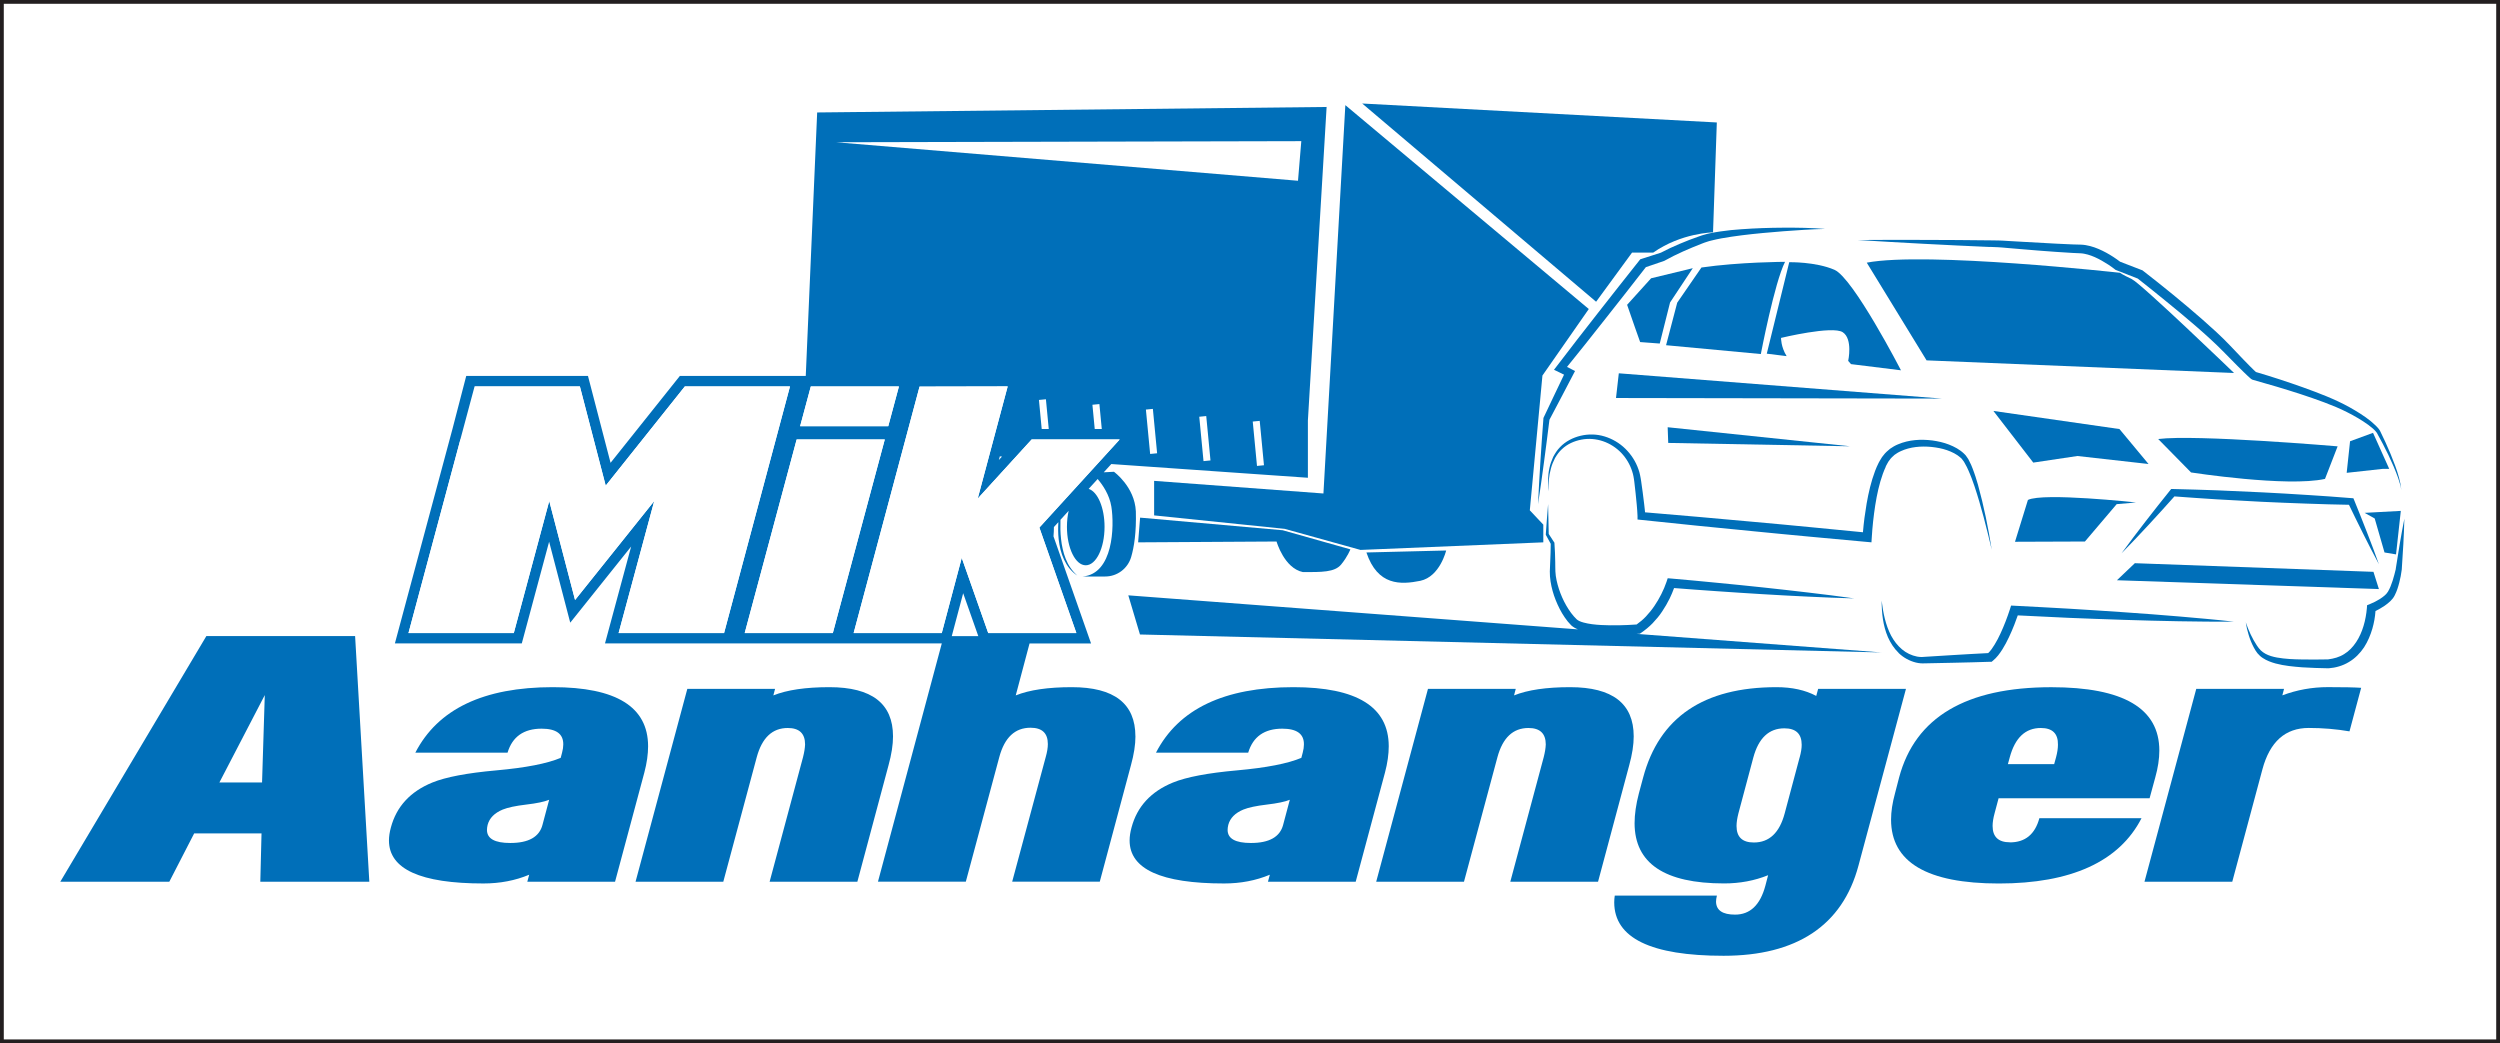<?xml version="1.0" encoding="UTF-8"?>
<svg id="Layer_1" data-name="Layer 1" xmlns="http://www.w3.org/2000/svg" viewBox="0 0 659.59 275.24">
  <rect x="0" y="0" width="659.59" height="275.24" fill="#808080" stroke="none"/>
  <defs>
    <style>
      .cls-1 {
        fill: #006fb9;
      }

      .cls-2, .cls-3 {
        fill: #fff;
      }

      .cls-3 {
        stroke: #231f20;
        stroke-miterlimit: 10;
      }
    </style>
  </defs>
  <rect class="cls-3" x=".5" y=".5" width="658.59" height="274.24"/>
  <g>
    <path class="cls-1" d="M54.44,167.83L15.91,232.63h28.76l6.56-12.75h17.77l-.32,12.75h28.76l-3.75-64.81h-39.25ZM69.14,206.45h-11.26l11.98-23.06-.72,23.06Z"/>
    <path class="cls-1" d="M170.99,196.86c-.03-10.37-8.41-15.56-25.14-15.56-18.24,0-30.33,5.76-36.27,17.28h24.33c1.27-4.22,4.27-6.33,9-6.33,3.86,0,5.76,1.4,5.7,4.21,0,.63-.11,1.34-.32,2.13l-.36,1.36c-3.59,1.51-9.24,2.61-16.96,3.3-7.72.69-13.36,1.76-16.91,3.21-5.82,2.38-9.47,6.35-10.94,11.89-.33,1.21-.5,2.34-.5,3.39,0,7.57,8.31,11.35,24.92,11.35,4.37,0,8.4-.77,12.08-2.31l-.5,1.85h23.15l7.73-28.81c.66-2.5.99-4.82.99-6.96ZM143.13,217.62c-.84,3.2-3.68,4.79-8.5,4.79-4.1,0-6.15-1.15-6.15-3.44,0-.42.06-.87.18-1.36.48-1.78,1.81-3.12,3.98-4.02,1.33-.54,3.38-.98,6.17-1.31,2.79-.33,4.82-.75,6.08-1.27l-1.76,6.6Z"/>
    <path class="cls-1" d="M235.61,194.28c0-8.65-5.59-12.98-16.78-12.98-6.24,0-11.17.72-14.79,2.17l.45-1.72h-23.15l-13.66,50.88h23.15l8.82-32.83c1.39-5.15,4.12-7.73,8.19-7.73,3.04,0,4.57,1.45,4.57,4.34-.03.93-.21,2.05-.54,3.35l-8.82,32.88h23.15l8.23-30.75c.78-2.83,1.18-5.37,1.18-7.6Z"/>
    <path class="cls-1" d="M299.56,194.28c0-8.65-5.59-12.98-16.78-12.98-6.24,0-11.17.72-14.79,2.17l3.64-13.7h16.23l-9.91-28.26c.07-.82.11-1.65.11-2.46l1.18-1.29c-.1,1.49-.08,3,.07,4.49.21,1.84.61,3.68,1.41,5.37.4.84.87,1.65,1.46,2.37.6.71,1.27,1.35,2.04,1.86-1.37-1.23-2.4-2.75-3.05-4.43-.33-.84-.6-1.7-.79-2.58-.2-.88-.35-1.77-.44-2.67-.19-1.66-.2-3.35-.15-5.03l2.16-2.37c-.29,1.29-.45,2.71-.45,4.22,0,5.61,2.22,10.15,4.96,10.15s4.96-4.54,4.96-10.15c0-5.07-1.82-9.25-4.19-10.01l2.37-2.6c1.33,1.55,3.11,4.14,3.62,7.29.83,5.22.5,17.72-7.54,18.43h5.91c3.17,0,5.95-2.09,6.85-5.13.78-2.65,1.39-6.52,1.24-12.05-.3-6.52-5.78-10.45-5.78-10.45l-2.69.14,1.99-2.18,51.87,3.62v-15.1l4.94-82.73-134.41,1.45-3.01,69.52h-33.22l-18.28,22.92-5.96-22.92h-32.12l-3.63,13.98-15.19,56.58h33.48l7.21-26.83,5.57,21.36,16.07-20.09-6.9,25.56h88.86l-16.84,62.86h23.18l8.83-32.87c1.39-5.16,4.13-7.74,8.24-7.74,3.05,0,4.57,1.43,4.57,4.3,0,.97-.18,2.1-.55,3.4l-8.86,32.92h23.11l8.23-30.75c.78-2.83,1.18-5.37,1.18-7.6ZM188.93,164.27h-22.13l11.9-44.09-25.7,32.13-8.05-30.86-11.5,42.82h-22.09l12.24-45.58h30.19l-19.89-13.98h16.98l7.66,29.44,23.48-29.44h22.84l-15.92,59.57ZM262.68,164.27l-8.6-24.4,2.75-3.02c.2,2.56,1,5.67,1.95,7.93,1.19,2.82,3.63,5.04,4.89,5.33,1.26.3,9.85.44,9.85.44,0,0,.28,0,1.31-1.29l5.26,14.99h-17.42ZM259.97,104.86l1.54-.15h.31s.12,1.28.12,1.28l-1.37,5.12-.6-6.26ZM248.83,115.12l-1.84.18-1.01-10.55h1.86s.99,10.38.99,10.38ZM274.11,105.52l1.84-.18.75,7.85h-1.86l-.73-7.67ZM288.22,106.79l1.84-.18.63,6.58h-1.86l-.61-6.4ZM268.65,135.68c0,5.61-2.22,10.15-4.96,10.15s-4.96-4.54-4.96-10.15c0-.31,0-.61.02-.91l7.31-8.01c1.55,1.72,2.6,5.07,2.6,8.92ZM264.37,120.45l-.84.92.26-.96.58.04ZM277.53,131.48c-.08-2.64-2.45-7.12-7.25-8.69-.16-.05-.32-.1-.48-.14l1.56-1.72,14.84,1.03-8.68,9.52ZM303.45,119.77l-1.12-11.71,1.84-.18,1.12,11.71-1.84.18ZM317.53,121.66l-1.12-11.71,1.84-.18,1.12,11.71-1.84.18ZM331.64,122.93l-1.12-11.71,1.84-.18,1.12,11.71-1.84.18ZM343.33,37.24l-.87,10.45-121.92-10.16,122.8-.29ZM219.85,104.71l.48,4.99h-1.86l-.48-4.99h1.86ZM233.58,104.71l-1.18,4.4-.42-4.4h1.6ZM217.62,164.27h-17.55l12.24-45.58h17.55l-12.24,45.58ZM228.81,164.27l12.16-45.46,17.22,1.2-4.79,17.93-.03-.08-7.01,26.42h-17.55ZM251.11,167.83l3.01-11.32,3.99,11.32h-7Z"/>
    <path class="cls-1" d="M366.4,196.86c-.03-10.37-8.41-15.56-25.14-15.56-18.24,0-30.33,5.76-36.27,17.28h24.33c1.27-4.22,4.27-6.33,9-6.33,3.86,0,5.76,1.4,5.7,4.21,0,.63-.11,1.34-.32,2.13l-.36,1.36c-3.59,1.51-9.24,2.61-16.96,3.3-7.72.69-13.36,1.76-16.91,3.21-5.82,2.38-9.47,6.35-10.94,11.89-.33,1.21-.5,2.34-.5,3.39,0,7.57,8.31,11.35,24.92,11.35,4.37,0,8.4-.77,12.08-2.31l-.5,1.85h23.15l7.73-28.81c.66-2.5.99-4.82.99-6.96ZM338.54,217.62c-.84,3.2-3.68,4.79-8.5,4.79-4.1,0-6.15-1.15-6.15-3.44,0-.42.06-.87.18-1.36.48-1.78,1.81-3.12,3.98-4.02,1.33-.54,3.38-.98,6.17-1.31,2.79-.33,4.82-.75,6.08-1.27l-1.76,6.6Z"/>
    <path class="cls-1" d="M431.03,194.28c0-8.65-5.59-12.98-16.78-12.98-6.24,0-11.17.72-14.79,2.17l.45-1.72h-23.16l-13.66,50.88h23.16l8.82-32.83c1.39-5.15,4.12-7.73,8.19-7.73,3.04,0,4.57,1.45,4.57,4.34-.03.93-.21,2.05-.54,3.35l-8.82,32.88h23.15l8.23-30.75c.78-2.83,1.18-5.37,1.18-7.6Z"/>
    <path class="cls-1" d="M479.69,181.76l-.5,1.85c-2.89-1.54-6.39-2.31-10.49-2.31-19.21,0-30.93,7.94-35.18,23.83l-1.13,4.21c-.75,2.86-1.13,5.49-1.13,7.87.03,10.58,7.9,15.87,23.61,15.87,4.16,0,8.03-.72,11.62-2.17l-.72,2.76c-1.36,5.1-4.03,7.64-8,7.64-3.29,0-4.96-1.13-5.02-3.39,0-.48.08-1.03.23-1.63h-26.95c-.09.6-.14,1.21-.14,1.81.03,9.38,9.65,14.07,28.85,14.07s31.37-7.93,35.59-23.79l12.53-46.63h-23.16ZM474.8,199.86l-3.93,14.72c-1.36,5.13-4.07,7.7-8.14,7.7-3.05,0-4.57-1.45-4.57-4.35,0-.94.17-2.05.5-3.35l3.93-14.72c1.39-5.13,4.12-7.7,8.19-7.7,3.05,0,4.57,1.45,4.57,4.35,0,.94-.18,2.05-.54,3.35Z"/>
    <path class="cls-1" d="M530.29,222.23c-3.04,0-4.57-1.44-4.57-4.31,0-.97.18-2.1.54-3.41l1.04-3.9h39.84l1.49-5.47c.72-2.56,1.08-4.93,1.08-7.1,0-11.16-9.5-16.73-28.49-16.73-22.52,0-35.91,7.93-40.16,23.79l-1.09,4.21c-.69,2.53-1.04,4.84-1.04,6.92,0,11.25,9.48,16.87,28.45,16.87s31.75-5.74,37.63-17.23h-26.95c-1.15,4.25-3.74,6.38-7.78,6.38ZM530.25,199.8c1.39-5.15,4.12-7.73,8.19-7.73,3.08,0,4.58,1.48,4.52,4.43,0,.96-.17,2.06-.5,3.3l-.5,1.81h-12.21l.5-1.81Z"/>
    <path class="cls-1" d="M602.16,183.47l.45-1.72h-23.16l-13.66,50.88h23.16l7.96-29.67c1.96-7.27,6.03-10.9,12.21-10.9,3.68,0,7.27.3,10.76.9l3.08-11.49c-1.69-.12-4.61-.18-8.77-.18s-8.17.72-12.03,2.17Z"/>
    <polygon class="cls-1" points="304.5 126.87 304.5 135.98 338.95 139.53 358.95 145.09 407.18 143.09 407.18 138.42 403.62 134.64 406.95 99.08 419.18 81.53 354.95 27.74 349.17 130.2 304.5 126.87"/>
    <path class="cls-1" d="M430.59,66.64h5.59c7.45-5.22,15.78-5.33,15.78-5.33l1-29-93.56-5,61.71,52.3,9.48-12.96Z"/>
    <path class="cls-1" d="M500.94,172.3c1.25,1.19,2.81,2.07,4.53,2.5.43.1.87.18,1.33.21.11,0,.24.02.37.01h.3s.61-.01.61-.01l2.43-.05,4.86-.1c3.24-.05,6.48-.17,9.72-.26h.38s.3-.25.3-.25c1.11-.9,1.83-1.94,2.51-2.99.66-1.05,1.23-2.13,1.74-3.22.52-1.09.99-2.19,1.43-3.31.32-.82.62-1.64.91-2.47,4.51.24,9.01.43,13.52.65,4.82.18,9.64.39,14.47.53l7.24.21,7.24.16c4.83.07,9.65.15,14.49.1-4.8-.54-9.61-.95-14.42-1.37l-7.22-.58-7.22-.52c-4.81-.35-9.63-.63-14.45-.94-4.82-.26-9.63-.55-14.45-.78l-.96-.05-.29.92c-.34,1.07-.74,2.17-1.15,3.24-.41,1.07-.86,2.13-1.34,3.17-.47,1.04-1,2.04-1.58,2.99-.5.83-1.06,1.63-1.68,2.22-3.09.17-6.18.32-9.27.52l-4.85.3-2.43.15-.61.04-.3.02c-.07,0-.14,0-.23,0-.34,0-.71-.05-1.07-.11-1.45-.28-2.84-.94-4-1.92-1.16-.98-2.12-2.23-2.86-3.61-1.46-2.8-2.11-6.02-2.49-9.23,0,3.23.33,6.55,1.65,9.63.68,1.52,1.6,2.98,2.84,4.17Z"/>
    <path class="cls-1" d="M632.11,150.08c-.5,2.04-1.07,4.3-2.06,5.99-.43.74-1.22,1.36-2.08,1.92-.86.55-1.84,1.05-2.77,1.42l-.68.27-.05.77c-.05.73-.18,1.57-.32,2.35-.14.79-.33,1.57-.56,2.34-.46,1.53-1.1,2.99-1.95,4.27-.85,1.28-1.9,2.4-3.18,3.17-1.26.8-2.73,1.2-4.25,1.39-2.26.04-4.52.06-6.76.02-2.27-.03-4.54-.12-6.7-.51-1.08-.2-2.13-.49-3.04-.99-.46-.24-.87-.56-1.25-.91-.18-.19-.35-.38-.52-.59-.16-.22-.34-.44-.49-.68-1.24-1.86-2.2-3.96-2.94-6.14.17,1.14.43,2.27.78,3.38.34,1.11.77,2.2,1.33,3.25.13.27.29.52.44.78.16.26.35.52.54.77.41.48.88.93,1.41,1.26,1.05.7,2.22,1.12,3.37,1.44,2.32.62,4.66.82,6.98,1.01,2.32.16,4.63.21,6.93.26h.03s.07,0,.07,0c1.84-.14,3.71-.66,5.33-1.65,1.64-.96,2.99-2.36,4.01-3.89,1-1.56,1.7-3.25,2.2-4.97.43-1.51.7-3.01.81-4.6.85-.42,1.65-.87,2.44-1.41.49-.35.98-.72,1.44-1.16.23-.22.45-.46.66-.72l.3-.43.24-.43c.58-1.14.91-2.25,1.2-3.37.29-1.13.5-2.21.65-3.41.32-4.47.57-8.95.69-13.44-.87,4.4-1.6,8.81-2.27,13.22Z"/>
    <path class="cls-1" d="M524.99,65.14l2.18.09c.7.02,1.43.12,2.15.17l4.35.37c2.9.25,5.8.48,8.7.68l4.37.28,2.19.1c.31.03.62.04.93.11.31.05.63.12.95.22,1.27.35,2.52.94,3.73,1.62,1.2.67,2.4,1.46,3.45,2.29l.15.12.17.07,5.71,2.24c2.58,2.02,5.15,4.1,7.69,6.17,2.6,2.11,5.17,4.25,7.69,6.43,2.52,2.19,5,4.42,7.3,6.77l3.54,3.59,1.8,1.78.92.88.48.44.26.23.14.12.09.07.06.04.04.03.04.02s.04.03.11.06l.09.05.11.03c4.23,1.18,8.46,2.43,12.64,3.79,2.09.69,4.17,1.4,6.22,2.17,2.06.77,4.06,1.59,6,2.58,1.95.98,3.84,2.08,5.59,3.34.44.32.85.65,1.25,1,.38.34.79.75,1.01,1.1.54.95,1.06,1.92,1.57,2.9,1.02,1.95,1.98,3.93,2.85,5.96.85,2.02,1.68,4.08,2.06,6.26-.23-2.2-.88-4.35-1.64-6.43-.76-2.08-1.62-4.13-2.54-6.15-.46-1.01-.93-2.01-1.43-3.01-.34-.61-.73-.99-1.14-1.41-.41-.4-.83-.78-1.27-1.14-1.76-1.44-3.68-2.6-5.62-3.7-3.94-2.19-8.12-3.75-12.29-5.26-4.11-1.47-8.24-2.82-12.43-4.05l-.05-.04-.21-.19-.44-.42-.88-.87-1.75-1.79-3.46-3.63c-2.35-2.49-4.88-4.74-7.4-6.97-5.08-4.44-10.29-8.68-15.62-12.81l-.14-.11-.16-.06-5.75-2.22c-1.18-.9-2.36-1.67-3.64-2.37-1.34-.72-2.74-1.36-4.28-1.76-.38-.1-.77-.19-1.18-.25-.39-.08-.82-.09-1.23-.12l-2.17-.06-4.34-.2-8.69-.48-4.35-.25c-.73-.03-1.44-.11-2.2-.11l-2.18-.03c-5.82-.05-11.63-.13-17.45-.12-5.82,0-11.63-.04-17.45.03,5.8.39,11.61.67,17.41,1,5.8.33,11.6.57,17.4.84Z"/>
    <path class="cls-1" d="M449.71,61.91l-.7.2-.66.23c-1.76.6-3.49,1.27-5.2,2-1.68.71-3.3,1.45-4.96,2.33-1.7.54-3.4,1.08-5.09,1.63l-.34.11-.23.29-5.47,6.91c-1.83,2.3-3.63,4.62-5.44,6.93l-5.42,6.95-5.37,6.99-.83,1.08,1.21.59,1.44.7-2.46,5.15-2.91,6.14-.07.15v.13c-.28,3.76-.56,7.53-.79,11.29l-.34,5.65c-.12,1.88-.2,3.77-.29,5.66.27-1.87.56-3.73.82-5.6l.77-5.61c.5-3.68.96-7.37,1.42-11.06l3.11-5.9,3.15-6.02.49-.94-.97-.5-1.14-.59,4.68-5.82,5.47-6.91c1.82-2.3,3.65-4.6,5.45-6.92l5.2-6.67c1.6-.53,3.19-1.08,4.78-1.63l.11-.04.1-.06c3.09-1.73,6.48-3.18,9.85-4.5l.63-.24.61-.2c.41-.14.82-.27,1.26-.36.86-.23,1.74-.4,2.63-.57,1.78-.32,3.58-.58,5.4-.81,3.63-.45,7.28-.77,10.94-1.06,3.66-.26,7.32-.54,11-.61-3.67-.3-7.36-.35-11.04-.33-3.68.02-7.37.14-11.06.41-.92.06-1.84.15-2.77.23-.92.11-1.84.21-2.77.35-.92.14-1.85.28-2.78.49-.46.08-.93.21-1.4.35Z"/>
    <path class="cls-1" d="M559.3,71.97s-51.12-5.67-66.78-2.67l15.78,25.78,81.12,3.33s-24.45-23.56-27-24.78c-2.56-1.22-3.11-1.67-3.11-1.67Z"/>
    <path class="cls-1" d="M435.62,73.42l-6.33,7c.89,2.67,3.44,9.83,3.44,9.83l5.17.39,2.72-10.83,6-9.06-1.11.28c-1.11.28-9.89,2.39-9.89,2.39Z"/>
    <path class="cls-1" d="M464.57,93.42s3.61-18.89,6.39-24.34c0,0-12.04.04-22.06,1.5l-6.39,9.28-2.94,11.22,25,2.33Z"/>
    <path class="cls-1" d="M472.07,69.16l-5.93,24.15,5.24.65c-1.52-2.42-1.48-4.81-1.48-4.81,0,0,13.56-3.28,16.28-1.5,2.72,1.78,1.44,7.56,1.44,7.56l.75.86,13.18,1.63s-12.59-24.37-17.56-26.52c-4.96-2.15-11.93-2-11.93-2Z"/>
    <polygon class="cls-1" points="548.08 120.31 566.86 122.42 559.19 113.2 525.93 108.42 536.45 122.05 548.08 120.31"/>
    <polygon class="cls-1" points="630.36 123.7 626.09 114.2 620.03 116.42 619.14 124.75 628.7 123.7 630.36 123.7"/>
    <path class="cls-1" d="M569.41,115.83l8.67,8.82s25.41,3.93,35.34,1.7l3.33-8.59s-37.41-3.19-47.34-1.93Z"/>
    <path class="cls-1" d="M558.45,133.01l5.11-.44s-24.45-2.67-28.52-.67l-3.41,11.04,18.45-.07,8.37-9.85Z"/>
    <polygon class="cls-1" points="632.16 146.27 633.42 134.79 623.86 135.31 626.53 136.79 629.12 145.76 632.16 146.27"/>
    <path class="cls-1" d="M497.51,123.09c.15-.31.32-.59.48-.88l.25-.44.29-.38c.35-.54.84-.95,1.31-1.38l.81-.54c.27-.18.59-.3.88-.45,2.42-1.12,5.31-1.37,8.07-1.1,1.38.15,2.77.39,4.08.85,1.3.46,2.57,1.07,3.54,1.94.12.11.24.22.36.33l.29.39.29.39c.09.14.17.3.25.45.16.31.35.6.5.92l.45.97c.3.64.54,1.33.82,1.99l.73,2.04c1.84,5.49,3.23,11.16,4.58,16.83-.91-5.76-2.07-11.48-3.63-17.12l-.64-2.11c-.25-.7-.46-1.4-.74-2.09l-.42-1.04c-.14-.34-.34-.68-.5-1.02-.09-.17-.17-.34-.26-.51l-.34-.5-.35-.5c-.14-.15-.28-.29-.42-.43-1.16-1.12-2.55-1.84-3.97-2.4-1.42-.56-2.91-.88-4.41-1.09-3-.37-6.14-.21-9.06,1.03-.36.17-.73.31-1.07.52l-1.02.65c-.63.52-1.26,1.05-1.74,1.72l-.38.48-.31.51c-.2.34-.42.67-.59,1.02-.32.7-.68,1.39-.92,2.1-1.07,2.84-1.73,5.74-2.24,8.65-.43,2.51-.76,5-.97,7.54l-13.67-1.33c-4.96-.5-9.93-.93-14.89-1.39l-14.9-1.34-14.03-1.2c-.02-.22-.04-.43-.06-.65l-.17-1.53-.38-3.04-.42-3.03c-.06-.49-.18-1.04-.28-1.57-.08-.54-.28-1.05-.44-1.56-.71-2.05-1.92-3.9-3.45-5.4-1.54-1.5-3.43-2.62-5.48-3.24-2.05-.63-4.26-.67-6.31-.18-2.04.49-4.01,1.49-5.46,3.03-.74.75-1.3,1.65-1.79,2.57-.42.95-.79,1.92-.99,2.94-.23,1-.32,2.03-.35,3.05-.03,1.02.02,2.04.18,3.05-.15-2.02.03-4.07.57-6,.24-.97.65-1.89,1.09-2.77.51-.85,1.07-1.67,1.8-2.32,1.41-1.35,3.26-2.17,5.17-2.53,1.91-.37,3.89-.19,5.7.43,1.82.62,3.47,1.69,4.8,3.07,1.32,1.39,2.31,3.07,2.88,4.88.13.46.29.9.35,1.37.08.47.17.92.22,1.44l.34,3.02.3,3.01.12,1.5c.03.48.07,1.03.08,1.43v.93s.94.1.94.1l14.88,1.54,14.88,1.47c4.96.48,9.92.98,14.89,1.43l14.89,1.37,1.24.11.08-1.25c.17-2.84.48-5.72.92-8.55.45-2.83,1.05-5.64,2-8.27.21-.67.53-1.28.79-1.91Z"/>
    <polygon class="cls-1" points="426.36 105.01 512.3 105.16 427.1 98.49 426.36 105.01"/>
    <polygon class="cls-1" points="488.15 117.75 439.99 112.72 440.14 116.86 488.15 117.75"/>
    <path class="cls-1" d="M608.61,130.58c-3.91-.28-7.83-.46-11.75-.68-3.92-.2-7.84-.36-11.75-.53-3.92-.12-7.84-.28-11.76-.35h-.51s-.28.34-.28.34c-1.09,1.37-2.2,2.72-3.27,4.1l-3.23,4.13-3.19,4.17c-1.06,1.39-2.1,2.8-3.13,4.22,1.23-1.25,2.45-2.51,3.65-3.78l3.59-3.83,3.54-3.87c1.07-1.16,2.12-2.35,3.17-3.53,3.76.3,7.53.53,11.29.78,3.92.22,7.83.45,11.75.64,3.92.16,7.83.37,11.76.48l5.88.19,5.37.12c.57,1.19,1.15,2.37,1.73,3.56.66,1.36,1.33,2.71,2.01,4.06,1.35,2.7,2.73,5.39,4.16,8.06-1.01-2.85-2.08-5.68-3.18-8.5-.54-1.41-1.1-2.82-1.66-4.22-.56-1.4-1.11-2.81-1.69-4.2l-.2-.48-.57-.04-5.87-.45-5.87-.39Z"/>
    <polygon class="cls-1" points="626.2 150.87 563.25 148.59 558.52 153.09 627.64 155.42 626.2 150.87"/>
    <path class="cls-1" d="M343.76,150.94c4.89,0,8.37.07,10.08-2,1.7-2.07,2.44-4,2.44-4l-17.85-5.04-37.63-3.33-.52,6.52,36.52-.22s2,7.04,6.96,8.07Z"/>
    <path class="cls-1" d="M374.73,153.24c5.19-1.11,6.82-8,6.82-8l-21.04.52c2.96,8.82,9.04,8.52,14.22,7.48Z"/>
    <path class="cls-1" d="M300.74,167.4l195.67,4.74-64.63-4.9c.19-.01.37-.02.56-.03l.32-.02.26-.18c1.12-.77,2.18-1.62,3.11-2.59.92-.97,1.79-1.99,2.51-3.1.74-1.1,1.4-2.24,1.98-3.42.44-.9.81-1.8,1.16-2.75,3.72.3,7.45.56,11.17.82,4.03.3,8.07.53,12.11.79,4.04.24,8.08.47,12.12.65,4.04.2,8.08.36,12.13.47-4.01-.56-8.03-1.07-12.04-1.54-4.02-.48-8.04-.92-12.06-1.36-4.02-.41-8.04-.85-12.07-1.22-4.03-.39-8.05-.78-12.08-1.12l-.96-.08-.31.94c-.36,1.07-.85,2.22-1.39,3.29-.54,1.08-1.16,2.12-1.83,3.11-.67.99-1.43,1.91-2.23,2.77-.74.79-1.57,1.46-2.44,2.09-3.11.22-6.28.3-9.37.14-1.6-.09-3.2-.26-4.65-.66-.71-.19-1.4-.48-1.78-.83-.49-.48-1.04-1.08-1.49-1.7-1.85-2.52-3.16-5.53-3.83-8.62-.16-.77-.28-1.55-.31-2.33-.04-.77-.02-1.64-.04-2.45-.02-1.66-.09-3.31-.21-4.99v-.14s-.07-.09-.07-.09l-1.44-2.22c-.04-2.63-.09-5.25-.16-7.88-.23,2.66-.42,5.33-.61,7.99v.1s.05.11.05.11l1.25,2.28c0,1.59-.07,3.21-.14,4.82-.03.84-.09,1.61-.1,2.5-.02.87.07,1.74.19,2.59.26,1.7.73,3.36,1.36,4.95.64,1.59,1.4,3.13,2.39,4.57.5.73,1.02,1.4,1.7,2.08.58.52,1.18.83,1.77,1.07l-118.62-8.98,3.07,10.31Z"/>
  </g>
  <g>
    <path class="cls-2" d="M191.04,167.02h-27.83l9.4-34.83-20.89,26.11-6.81-26.11-9.35,34.83h-27.79l13.71-51.08h23.61l-19.89-13.98h27.79l6.81,26.18,20.88-26.18h27.74l-17.39,65.07Z"/>
    <path class="cls-2" d="M219.73,167.02h-23.25l13.71-51.08h23.25l-13.71,51.08ZM234.35,112.45h-23.25l2.82-10.49h23.25l-2.82,10.49Z"/>
    <path class="cls-2" d="M283.98,167.02h-23.25l-6.99-19.84-5.27,19.84h-23.25l17.39-65.02,23.25-.05-7.91,29.6,14.24-15.61h23.23l-21.2,23.25,9.76,27.83Z"/>
  </g>
  <g>
    <path class="cls-2" d="M191.04,167.02h-27.83l9.4-34.83-20.89,26.11-6.81-26.11-9.35,34.83h-27.79l17.44-65.07h27.79l6.81,26.18,20.88-26.18h27.74l-17.39,65.07Z"/>
    <path class="cls-2" d="M219.73,167.02h-23.25l13.71-51.08h23.25l-13.71,51.08ZM234.35,112.45h-23.25l2.82-10.49h23.25l-2.82,10.49Z"/>
    <path class="cls-2" d="M283.98,167.02h-23.25l-6.99-19.84-5.27,19.84h-23.25l17.39-65.02,23.25-.05-7.91,29.6,14.24-15.61h23.23l-21.2,23.25,9.76,27.83Z"/>
  </g>
</svg>